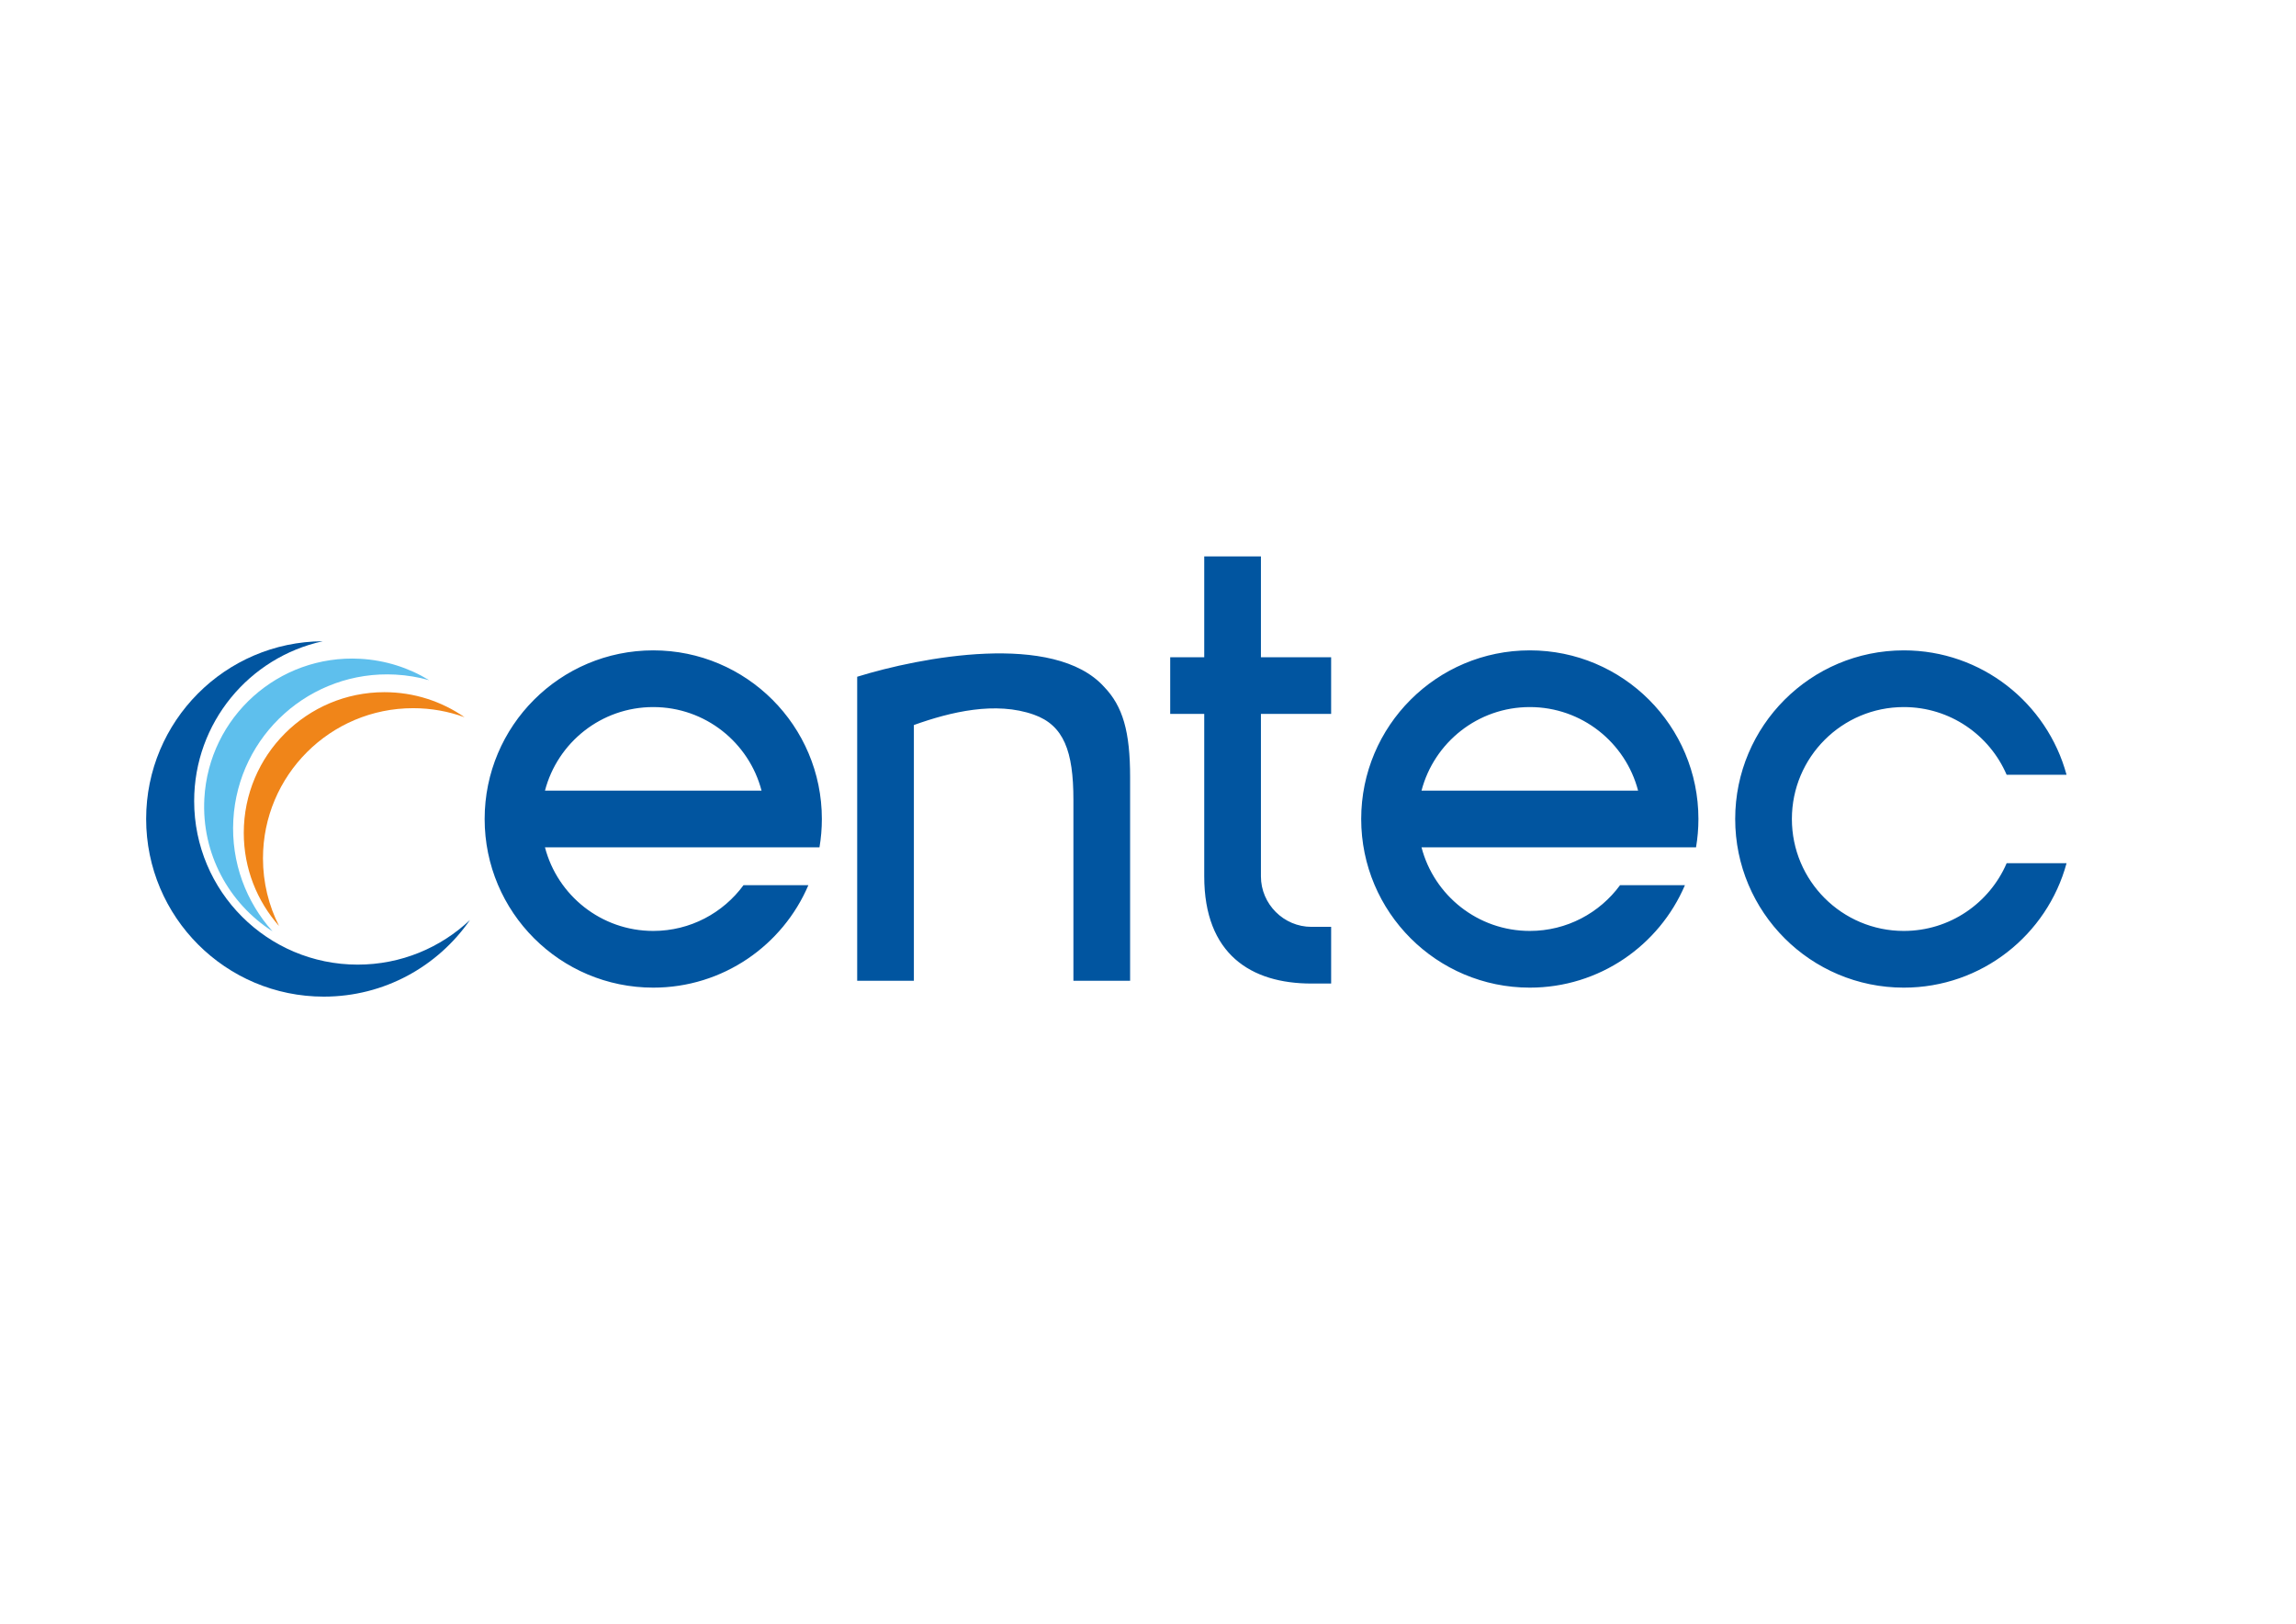 <?xml version="1.0" encoding="UTF-8"?>
<!DOCTYPE svg PUBLIC "-//W3C//DTD SVG 1.1//EN" "http://www.w3.org/Graphics/SVG/1.1/DTD/svg11.dtd">
<!-- Creator: CorelDRAW 2021 (64-Bit) -->
<svg xmlns="http://www.w3.org/2000/svg" xml:space="preserve" width="420mm" height="297mm" version="1.1" style="shape-rendering:geometricPrecision; text-rendering:geometricPrecision; image-rendering:optimizeQuality; fill-rule:evenodd; clip-rule:evenodd"
viewBox="0 0 42000 29700"
 xmlns:xlink="http://www.w3.org/1999/xlink"
 xmlns:xodm="http://www.corel.com/coreldraw/odm/2003">
 <defs>
  <style type="text/css">
   <![CDATA[
    .fil2 {fill:#0155A0}
    .fil0 {fill:#5EBFED}
    .fil1 {fill:#F08519}
   ]]>
  </style>
 </defs>
 <g id="图层_x0020_1">
  <g id="_1705447048752">
   <path class="fil0" d="M6588.05 12049.16c462.93,25.22 892.23,165.38 1261.93,391.27 -196.68,-55.57 -402.42,-90.53 -615.01,-102.14 -1553.81,-84.72 -2882,1106.28 -2966.73,2660 -42.32,777.48 234.71,1498.42 716.74,2035.38 -795.57,-508.53 -1301.78,-1419.27 -1246.76,-2429.3 81.35,-1492.53 1357.31,-2636.56 2849.83,-2555.21z"/>
   <path class="fil1" d="M7032.34 12659.74c544.73,0 1049.84,169.41 1465.75,458.22 -293.57,-107.07 -610.45,-165.47 -941.04,-165.47 -1516.79,0 -2746.41,1229.62 -2746.41,2746.46 0,445.42 106.16,865.99 294.35,1238.03 -401.65,-453.89 -645.59,-1050.53 -645.59,-1704.25 0,-1420.97 1152.02,-2572.99 2572.94,-2572.99z"/>
   <path class="fil2" d="M8597.48 16825.61c-586.64,847.3 -1565.37,1402.45 -2673.93,1402.45 -1794.97,0 -3250.11,-1455.14 -3250.11,-3250.11 0,-1788.56 1444.91,-3239.5 3231,-3249.83 -1345.14,292.7 -2352.62,1489.97 -2352.62,2922.86 0,1652.15 1339.39,2991.5 2991.54,2991.5 795.44,0 1518.26,-310.57 2054.12,-816.87z"/>
   <path class="fil2" d="M14908.55 15497.73l0 -0.04 81.98 0c28.43,-168.49 43.6,-341.65 43.6,-518.36 0,-1703.48 -1380.84,-3084.36 -3084.31,-3084.36 -1703.43,0 -3084.31,1380.88 -3084.31,3084.36 0,1703.38 1380.88,3084.26 3084.31,3084.26 1273.76,0 2366.93,-772.08 2837.58,-1873.84l-1186.53 0c-372.72,507.21 -973.29,836.75 -1651.05,836.75 -951.45,0 -1751.32,-649.29 -1980.91,-1528.77l4939.64 0zm9441.53 2491.01l0 0 -361.21 0c-1105.09,0 -1960.25,-538.11 -1960.25,-1960.26l0 -2970.98 -622.51 0 0 -1037.04 622.51 0 0 -1844.41 1037 0 0 1844.41 1284.32 0 0 1037.04 -1284.32 0 0 2970.98c0,506.57 416.82,923.3 923.25,923.3l361.21 0 0 1036.96zm-8669.91 -50.59l0 0 1037.05 0 0 -4677.61c671.04,-240.65 1496.64,-438.71 2196.65,-189.05 546.01,194.54 721.68,668.44 721.68,1555.86l0 3310.8 1037.14 0 0 -3724.88c0,-831.94 -132.21,-1294.19 -475.59,-1650.91 -915.81,-1014.06 -3366.14,-541.58 -4516.93,-184.86l0 5560.65zm15262.71 -2440.42l0 0 0 -0.04 82.07 0c28.57,-168.49 43.69,-341.65 43.69,-518.36 0,-1703.48 -1381.02,-3084.36 -3084.31,-3084.36 -1703.7,0 -3084.49,1380.88 -3084.49,3084.36 0,1703.38 1380.79,3084.26 3084.49,3084.26 1273.58,0 2366.75,-772.08 2837.45,-1873.84l-1186.71 0c-372.5,507.21 -973.34,836.75 -1650.74,836.75 -951.54,0 -1751.41,-649.29 -1981.09,-1528.77l4939.64 0zm-977.73 -1037.04l0 0 -3961.91 0c229.68,-879.52 1029.55,-1528.58 1981.09,-1528.58 951.27,0 1751.18,649.06 1980.82,1528.58zm4860.63 -2565.72l0 0c1423.7,0 2621.65,964.57 2977.01,2275.8l-1095.68 0c-313.63,-728.66 -1037.82,-1238.66 -1881.33,-1238.66 -1130.59,0 -2047.41,916.44 -2047.41,2047.22 0,1130.45 916.82,2047.17 2047.41,2047.17 843.51,0 1567.65,-510.09 1881.33,-1238.49l1095.68 0c-355.45,1310.97 -1553.4,2275.58 -2977.01,2275.58 -1703.52,0 -3084.45,-1380.88 -3084.45,-3084.26 0,-1703.48 1380.93,-3084.36 3084.45,-3084.36zm-20895.01 2565.72l0 0 -3961.86 0c229.68,-879.52 1029.46,-1528.58 1980.91,-1528.58 951.49,0 1751.27,649.06 1980.95,1528.58z"/>
  </g>
 </g>
</svg>
